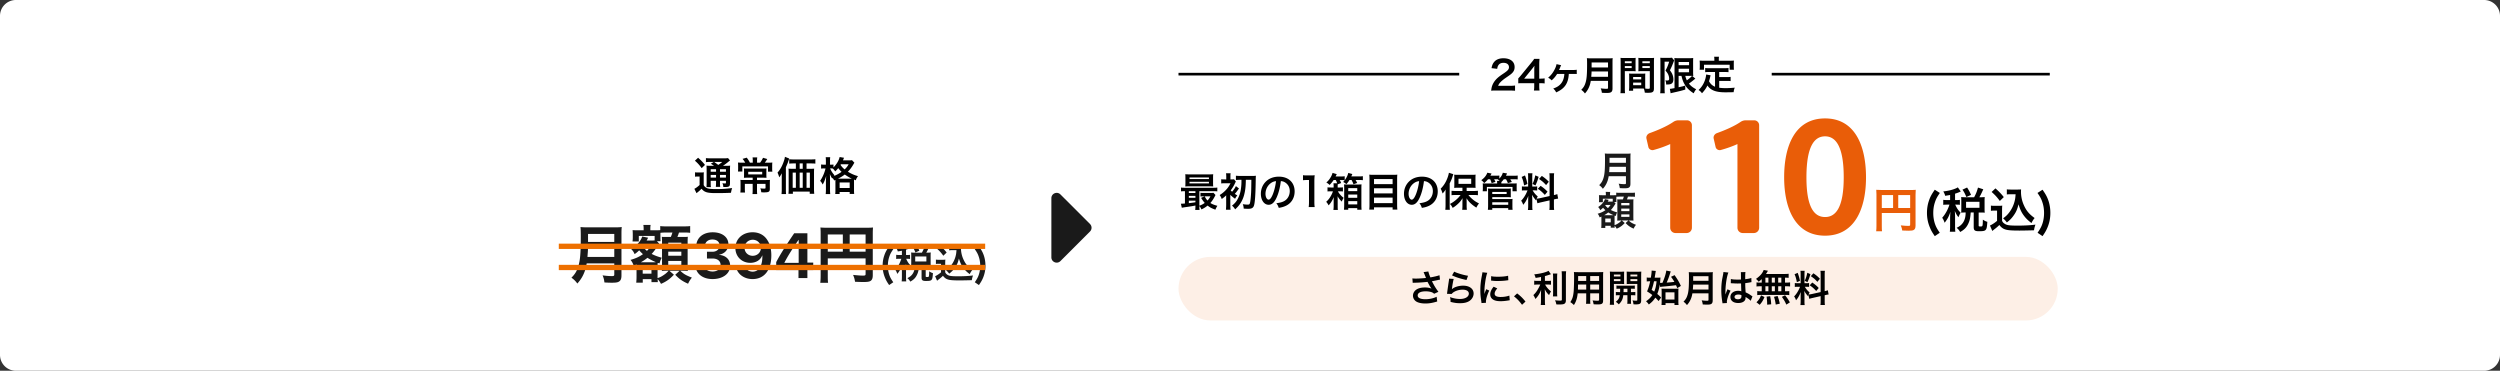 <svg width="944" height="140" fill="none" xmlns="http://www.w3.org/2000/svg"><rect width="100%" height="100%" fill="#333333" stroke="none"/><path d="M0 6a6 6 0 016-6h932a6 6 0 016 6v128a6 6 0 01-6 6H6a6 6 0 01-6-6V6z" fill="#fff"/><path d="M268.445 62.61c-.78 0-1.215-.015-1.68-.075.045.51.06.885.06 1.755v4.74c0 .765-.015 1.23-.075 1.635h1.695c-.075-.36-.09-.75-.09-1.635v-.765h2.025v.63c0 .78-.03 1.23-.09 1.665h1.665c-.075-.465-.09-.84-.09-1.665v-.63h2.25v.585c0 .39-.015.42-.345.42-.24 0-.585-.03-.99-.09.21.45.3.825.345 1.425.285.015.54.015.675.015.93 0 1.305-.09 1.575-.345.21-.225.27-.525.27-1.38v-4.62c0-.84.015-1.335.06-1.74-.36.06-.78.075-1.53.075h-1.2c.6-.39 1.335-.915 1.935-1.425.435-.36.51-.42.75-.57l-.765-.93c-.27.075-.75.105-1.695.105h-4.86c-.84 0-1.305-.03-1.785-.09v1.53c.48-.06.825-.075 1.56-.075h1.425l-1.155.675c.405.21.435.225 1.245.78h-1.185zm3.42 1.275h2.25v.975h-2.25v-.975zm-1.485 0v.975h-2.025v-.975h2.025zm-2.025 2.175h2.025v1.005h-2.025V66.06zm5.76 1.005h-2.25V66.06h2.25v1.005zm-1.395-5.91c-.42.36-.435.375-1.5 1.125-.885-.66-1.02-.75-1.56-1.125h3.06zm-10.32-.465c1.05.9 1.68 1.605 2.55 2.805l1.245-1.215c-.72-.96-1.515-1.77-2.595-2.715l-1.2 1.125zm.045 6.045c.345-.06.585-.075.96-.075h.765v3.195c-.72.66-1.425 1.185-1.98 1.44l.81 1.65c1.14-.915 1.14-.915 1.665-1.455a2.7 2.7 0 00.24-.225c.615.72 1.005 1.005 1.74 1.275.66.24 1.845.375 3.375.375 2.52 0 4.035-.03 6-.12.105-.645.24-1.245.435-1.785-3 .345-3.825.39-6.27.39-1.365 0-2.295-.09-2.985-.27-.21-.06-.465-.195-.75-.39-.315-.225-.48-.405-.735-.84v-3.21c0-.81.015-1.17.06-1.635-.345.06-.69.075-1.14.075h-1.05c-.51 0-.765-.015-1.14-.075v1.68zm21.795-5.31h-1.065c-.405-.78-.615-1.11-1.2-1.89l-1.59.45c.42.48.63.78 1.005 1.44h-1.26c-.645 0-1.08-.015-1.47-.06.045.435.06.825.06 1.35v.99c0 .375-.015.705-.06 1.08h1.65v-1.95H290v1.98h1.65c-.06-.36-.075-.66-.075-1.065v-.975c0-.645.015-1.02.06-1.41-.405.045-.705.06-1.605.06h-1.245c.24-.315.27-.36.705-1.005.045-.09.12-.21.24-.375l-1.62-.465c-.285.66-.615 1.2-1.095 1.845h-1.155v-.915c0-.42.03-.765.075-1.08h-1.77c.045.315.075.66.075 1.08v.915zm-.03 5.67v.885h-3.255c-.555 0-.99-.015-1.38-.06.045.39.06.735.06 1.23v1.995c0 .645-.03 1.08-.075 1.545h1.77c-.06-.405-.075-.78-.075-1.5v-1.77h2.955v2.28c0 .675-.015 1.095-.075 1.59h1.785c-.06-.465-.075-.885-.075-1.59v-2.28h3.225v1.485c0 .255-.105.315-.54.315-.405 0-.87-.03-1.44-.105.24.555.3.81.36 1.485.735.045.81.045 1.005.045 1.845 0 2.235-.24 2.235-1.335v-2.04c0-.66.015-1.005.06-1.35-.33.045-.735.06-1.47.06h-3.435v-.885h2.085c.57 0 1.035.015 1.5.045-.03-.315-.045-.57-.045-1.26v-1.065c0-.555.015-.87.045-1.215-.39.03-.81.045-1.425.045h-5.655c-.54 0-1.035-.015-1.44-.045.03.315.045.705.045 1.2v1.08c0 .675-.015.915-.045 1.26.405-.03.81-.045 1.425-.045h1.875zm3.6-2.235v1.005h-5.28V64.86h5.28zm16.74-1.125V61.71h1.56c.735 0 1.335.03 1.77.075V60.12c-.45.06-.99.09-1.83.09h-6.27c-.81 0-1.335-.03-1.77-.09v1.665a18.56 18.56 0 011.77-.075h.735v2.025h-1.41c-.615 0-.96-.015-1.38-.06.06.435.075.9.075 1.44v6.42c0 .555-.03 1.14-.09 1.65h1.68v-.825h6.36v.825h1.71c-.06-.615-.09-1.125-.09-1.875v-6.225c0-.615.015-1.005.06-1.41-.36.045-.78.06-1.35.06h-1.53zm-1.44 0h-1.155V61.71h1.155v2.025zm-2.595 1.44v5.73h-1.2v-5.73h1.2zm1.44 0h1.155v5.73h-1.155v-5.73zm2.595 0h1.26v5.73h-1.26v-5.73zm-9.36 6.345c0 .705-.03 1.155-.09 1.755h1.725c-.06-.45-.075-.915-.075-1.74v-8.37c.66-1.53.66-1.53.975-2.475l.285-.825-1.62-.66c-.09.66-.225 1.185-.555 2.07-.6 1.635-1.305 2.865-2.25 3.9.3.645.45 1.05.645 1.785.39-.495.735-1.02 1.005-1.545-.045.75-.045 1.02-.045 1.635v4.47zm20.265-3.585v3.84c0 .705-.015 1.095-.075 1.485h1.665v-.765h3.795v.75h1.71c-.06-.36-.075-.795-.075-1.5v-3.3c0-.345 0-.45.015-.63l.66.27c.195-.615.435-1.05.84-1.575-1.365-.36-2.46-.84-3.825-1.665.78-.795 1.41-1.635 2.055-2.73.21-.39.255-.45.405-.66l-.915-.975c-.285.06-.63.075-1.305.075h-2.1c.075-.18.12-.27.15-.375.15-.36.18-.45.255-.6l-1.665-.285c-.255 1.26-1.14 2.745-2.325 3.915v-1.095a4.63 4.63 0 01-.87.06h-.435v-1.26c0-.72.015-1.125.075-1.56h-1.71c.06.375.075.78.075 1.56v1.26h-.69c-.525 0-.885-.03-1.125-.075v1.56a7.7 7.7 0 011.11-.06h.57c-.375 1.65-1.125 3.375-2.04 4.695.435.42.615.69.96 1.38.57-.96.81-1.545 1.335-3.24-.045.66-.045.66-.105 1.95v3.06c0 .75-.03 1.365-.09 1.845h1.725c-.06-.465-.09-1.05-.09-1.845v-3.75c0-.735-.015-1.26-.06-1.965.36.81.375.84.885 1.695.06-.12.09-.15.135-.255.27.33.375.51.6.975l.48-.21zm-1.59-4.335c.195 0 .27 0 .555.015.36.3.675.675.945 1.11.465-.42.705-.69 1.155-1.245.525.675.75.93 1.26 1.41-.975.69-1.875 1.17-2.955 1.605.105-.12.15-.165.285-.3-.78-.885-1.245-1.62-1.65-2.595h.405zm2.55 3.87c1.26-.645 1.71-.915 2.565-1.575.915.645 1.77 1.155 2.67 1.575h-5.235zm4.035-5.445c-.45.825-.795 1.26-1.515 1.95-.615-.51-.93-.84-1.56-1.695.075-.12.09-.15.15-.255h2.925zm-3.405 6.87h3.795v2.1h-3.795v-2.1z" fill="#000"/><path d="M231.953 99.456h-10.416c-.216 1.224-.408 2.016-.696 2.856-.648 1.824-1.464 3.216-2.832 4.752-.696-.936-1.296-1.536-2.232-2.208 1.344-1.344 2.016-2.424 2.568-4.224.72-2.232.96-5.04.96-11.28 0-1.728-.024-2.784-.12-3.624.936.096 1.584.12 2.808.12h10.008c1.32 0 1.968-.024 2.784-.12-.096.648-.12 1.296-.12 2.712v15.552c0 1.2-.264 1.896-.864 2.28-.528.36-1.2.48-2.784.48-.768 0-1.56-.024-2.784-.096-.144-1.152-.288-1.704-.696-2.688 1.224.192 2.544.288 3.528.288.72 0 .888-.12.888-.648v-4.152zm-10.128-2.448h10.128v-3.216h-9.936c0 .744-.048 1.272-.192 3.216zm.216-5.664h9.912v-3h-9.912v3zm25.152-.576v-1.68h-5.976v2.088h-2.376a11.47 11.47 0 00.096-1.536v-1.152c0-.432-.024-1.008-.072-1.608.336.048.888.072 1.92.072h2.256v-.504c0-.672-.024-1.008-.12-1.512h2.76c-.096.432-.12.768-.12 1.536v.48h1.968c.984 0 1.416-.024 1.776-.048v-1.536c.768.096 1.176.12 2.52.12h6.264c1.32 0 2.04-.048 2.52-.12v2.544c-.84-.096-1.32-.12-2.52-.12h-1.704c-.192.648-.336 1.008-.6 1.68h1.584c1.44 0 1.872 0 2.352-.072a26.981 26.981 0 00-.072 2.136v8.28c0 1.032.024 1.608.072 2.472a35.63 35.63 0 00-2.064-.072h-.816c1.392 1.296 2.016 1.656 4.416 2.616-.624.744-1.032 1.416-1.44 2.304-2.112-.936-3.264-1.728-4.848-3.384l1.68-1.536h-3.936l1.752 1.512c-1.608 1.704-2.88 2.592-4.872 3.456-.336-.648-.792-1.32-1.272-1.8.024.48.048.84.072 1.152h-2.4v-1.128h-3.288v1.32h-2.472c.072-.6.12-1.368.12-2.232v-3.744c0-.336 0-.528-.024-.888-.408.192-.552.264-1.056.48-.312-.96-.648-1.584-1.2-2.208 1.944-.552 3.264-1.152 4.704-2.16-.72-.672-.96-.912-1.416-1.464-.72.696-1.008.936-1.728 1.44-.384-.84-.672-1.296-1.272-1.872 1.92-1.152 3.672-3.168 4.128-4.776l2.232.456-.192.384c-.144.288-.144.288-.36.672h1.92c.504 0 .72 0 1.104-.048zm.864.312l.864.936-.096.12c-.144.192-.168.216-.288.384-.864 1.416-1.608 2.424-2.472 3.36 1.344.672 2.256 1.008 3.816 1.44-.408.744-.576 1.152-.84 2.16l-.696-.216c-.048.744-.048.744-.048 1.656v4.104c1.008-.36 1.488-.6 2.328-1.176.792-.528 1.104-.816 1.872-1.632h-.72c-.408 0-1.032.024-1.872.072.048-.576.072-1.656.072-2.208v-8.4c0-1.08 0-1.08-.072-2.256.48.048.792.048 2.016.048h1.392c.336-.84.432-1.152.6-1.68h-2.088c-.984 0-1.92.048-2.448.12v1.56c0 .936.024 1.248.072 1.608h-1.392zm-2.16 1.728h-3.024c-.072.12-.096.144-.216.264.456.6.96 1.104 1.632 1.656.504-.504.744-.792 1.608-1.92zm-3.912 6.216h4.752c.504 0 .648 0 .936-.024-1.224-.528-2.256-1.056-3.192-1.656a15.091 15.091 0 01-2.496 1.68zm.696 1.992v2.328h3.312v-2.328h-3.312zm9.648-9.384v1.44h4.944v-1.44h-4.944zm0 3.408v1.512h4.944V95.04h-4.944zm0 3.48v1.488h4.944V98.52h-4.944zm14.62-.903v-2.555H269c1.617 0 2.707-.96 2.707-2.355 0-1.371-.973-2.273-2.73-2.273-1.641 0-2.731.972-2.825 2.449h-3.257c.128-3.13 2.566-5.168 6.234-5.168 3.516 0 5.918 1.804 5.918 4.512 0 2.074-1.418 3.574-3.492 3.949v.07c2.519.211 4.148 1.735 4.148 4.078 0 3.035-2.754 5.051-6.656 5.051-3.82 0-6.317-2.098-6.481-5.215h3.387c.106 1.43 1.277 2.367 3.141 2.367 1.769 0 3.011-.996 3.011-2.425 0-1.547-1.16-2.485-3.07-2.485h-2.086zm17.203 7.758c-3.234 0-5.777-1.922-6.246-4.687h3.492c.34 1.136 1.454 1.886 2.813 1.886 2.332 0 3.75-2.215 3.656-6.093h-.07c-.609 1.652-2.274 2.765-4.5 2.765-3.188 0-5.613-2.367-5.613-5.578 0-3.48 2.742-5.965 6.515-5.965 2.438 0 4.465 1.09 5.637 3.094.937 1.441 1.418 3.34 1.418 5.601 0 5.602-2.649 8.977-7.102 8.977zm.071-8.79c1.757 0 3.093-1.288 3.093-3 0-1.722-1.347-3.058-3.07-3.058-1.734 0-3.105 1.336-3.105 3.035 0 1.735 1.324 3.024 3.082 3.024zM301.508 105v-3.012h-8.414v-3.011c1.476-2.813 3.316-5.778 6.785-10.887h4.992v11.062h2.203v2.836h-2.203V105h-3.363zm-5.309-5.836v.094h5.379v-8.66h-.07c-2.461 3.609-3.938 5.918-5.309 8.566zm16.368-1.604v6.432c0 1.512.024 2.232.12 2.784h-2.952c.096-.768.144-1.632.144-2.88V88.2c0-1.008-.024-1.608-.096-2.304.768.072 1.392.096 2.664.096h14.592c1.32 0 2.04-.024 2.616-.096-.072.696-.096 1.32-.096 2.616v15.384c0 1.224-.288 1.896-.984 2.256-.456.24-1.224.336-2.52.336-.936 0-2.256-.048-3.192-.096-.144-.936-.312-1.608-.744-2.592 1.584.168 2.784.264 3.648.264.936 0 1.08-.072 1.08-.648V97.56h-14.28zm5.688-2.52v-6.504h-5.688v6.504h5.688zm2.592 0h6v-6.504h-6v6.504zm16.455 11.535l-1.56 1.065c-.84-1.215-1.185-1.83-1.59-2.85-.6-1.455-.87-2.895-.87-4.47 0-1.305.195-2.58.585-3.735.405-1.245.84-2.07 1.875-3.555l1.59 1.02c-.87 1.26-1.23 1.935-1.56 2.985-.345 1.035-.51 2.13-.51 3.315 0 1.17.165 2.265.48 3.255.33 1.02.69 1.695 1.56 2.97zm3.258-10.29V94.68c-.51.105-.78.15-1.56.27-.075-.405-.24-.78-.585-1.38 1.665-.195 2.775-.465 3.93-.945.225-.09.45-.21.645-.345l.93 1.305c-.15.06-.165.075-.39.18-.51.21-.87.345-1.41.51v2.01h.465c.495 0 .765-.015 1.05-.06v1.56c-.3-.045-.57-.06-1.05-.06h-.42c.03.075.03.075.105.21.45.99.81 1.515 1.59 2.31l-.135.27c-.27.51-.315.615-.54 1.17-.525-.675-.645-.885-1.155-1.98.045.36.09 1.23.09 1.71v3c0 .87.015 1.35.09 1.845h-1.74c.06-.525.09-1.005.09-1.845v-2.595c0-.285.06-1.47.09-1.845-.405 1.335-.945 2.37-1.815 3.45-.255-.72-.42-1.08-.765-1.56.63-.735.975-1.26 1.41-2.055.33-.615.705-1.515.87-2.085h-.75c-.585 0-.87.015-1.2.075v-1.59c.345.06.615.075 1.2.075h.96zm4.68-.885h2.88c.6-1.11.87-1.8 1.215-3.045l1.665.54c-.69 1.515-.84 1.83-1.245 2.505h.465c.525 0 .825-.015 1.245-.06-.045.36-.06.6-.06 1.05v2.76c0 .45.015.75.06 1.11-.405-.045-.765-.06-1.245-.06h-.675v4.08c0 .285.075.315.645.315.615 0 .645-.075.675-2.145.57.375.96.57 1.41.675-.105 1.635-.195 2.1-.465 2.46-.285.405-.765.51-2.175.51-1.29 0-1.65-.285-1.65-1.275v-4.62h-.945c-.12 1.635-.285 2.46-.705 3.39-.57 1.275-1.29 2.025-2.61 2.745-.33-.57-.54-.825-1.11-1.32 1.935-.885 2.835-2.415 2.835-4.815h-.225c-.48 0-.78.015-1.185.06.03-.345.045-.705.045-1.125v-2.7c0-.36-.015-.75-.045-1.095.435.045.675.06 1.2.06zm.345 1.44v1.89h4.215v-1.89h-4.215zm1.56-2.175l-1.47.66c-.465-1.11-.765-1.68-1.23-2.31l1.455-.675c.57.87.9 1.5 1.245 2.325zm14.025-.21h-1.515c-.51 0-.87.015-1.245.075v-1.62c.33.06.645.075 1.245.075h2.145c.48 0 .81-.015 1.095-.06-.03.345-.03.555-.03.81 0 1.47.345 2.985.99 4.35.765 1.65 1.665 2.685 3.3 3.855-.42.51-.675.93-.99 1.575-1.095-.825-1.71-1.425-2.4-2.34-.75-1.005-1.17-1.92-1.68-3.555-.375 1.59-.795 2.535-1.635 3.66-.555.765-1.02 1.245-2.025 2.055-.405-.54-.63-.78-1.185-1.305.915-.66 1.365-1.11 1.98-1.92a9.726 9.726 0 001.665-3.57c.15-.615.21-1.05.285-2.085zm-7.545-.72l1.2-1.125c1.08.945 1.89 1.785 2.625 2.745l-1.245 1.215c-.93-1.26-1.41-1.785-2.58-2.835zm-.225 5.94v-1.65c.39.06.63.075 1.2.075h1.23c.45 0 .795-.015 1.14-.075-.045.495-.06.81-.06 1.65v3.135c.225.48.36.63.855.96.72.45 1.5.555 4.08.555 2.175 0 4.08-.105 5.565-.315a8.199 8.199 0 00-.45 1.785c-1.335.045-3.51.09-4.545.09-2.46 0-3.675-.09-4.455-.345-.78-.24-1.32-.645-1.905-1.41-.48.48-.84.795-1.545 1.335-.255.195-.345.27-.45.36l-.225.18-.735-1.71c.645-.27 1.59-.9 2.235-1.47V99.6h-.915c-.42 0-.645.015-1.02.075zm16.245 7.965l-1.56-1.065c.87-1.275 1.23-1.95 1.56-2.97.315-1.005.48-2.07.48-3.255s-.165-2.28-.51-3.315c-.33-1.05-.69-1.725-1.56-2.985l1.59-1.02c1.035 1.485 1.47 2.31 1.89 3.555.375 1.17.57 2.415.57 3.735 0 1.59-.27 3.015-.855 4.47-.42 1.02-.765 1.635-1.605 2.85z" fill="#1A1A1A"/><path stroke="#EE7000" stroke-width="2" d="M211 93h161m-161 8h161"/><path d="M411.586 84.586a2 2 0 010 2.828l-11.172 11.172c-1.26 1.26-3.414.367-3.414-1.414V74.828c0-1.781 2.154-2.674 3.414-1.414l11.172 11.172z" fill="#1A1A1A"/><path d="M710.566 80.42h10.71v4.392c0 .432-.108.486-.81.486-.648 0-1.548-.072-2.736-.198.324.738.45 1.242.558 1.944.702.036 1.692.072 2.394.072.972 0 1.548-.072 1.89-.252.522-.27.738-.774.738-1.692V73.634c0-.972.018-1.44.072-1.962-.432.054-.972.072-1.962.072h-10.944c-.954 0-1.422-.018-1.998-.072.054.522.072.972.072 1.728v11.772c0 .936-.036 1.584-.108 2.16h2.214c-.072-.414-.09-.954-.09-2.088V80.42zm4.266-1.89h-4.266v-4.878h4.266v4.878zm1.944 0v-4.878h4.5v4.878h-4.5z" fill="#E95D08"/><path d="M732.449 87.89c-1.044-1.53-1.476-2.34-1.872-3.564-.378-1.188-.576-2.502-.576-3.906 0-1.422.198-2.736.612-3.978.396-1.26.828-2.07 1.872-3.582l-1.908-1.224c-1.242 1.782-1.764 2.772-2.25 4.266-.468 1.386-.702 2.916-.702 4.482 0 1.89.324 3.618 1.044 5.364.486 1.224.9 1.962 1.908 3.42l1.872-1.278zm3.911-12.348h-1.152c-.702 0-1.026-.018-1.44-.09v1.908c.396-.072.738-.09 1.44-.09h.9c-.198.684-.648 1.764-1.044 2.502-.522.954-.936 1.584-1.692 2.466.414.576.612 1.008.918 1.872 1.044-1.296 1.692-2.538 2.178-4.14a53.29 53.29 0 00-.108 2.214v3.114c0 1.008-.036 1.584-.108 2.214h2.088c-.09-.594-.108-1.17-.108-2.214v-3.6c0-.576-.054-1.62-.108-2.052.612 1.314.756 1.566 1.386 2.376.27-.666.324-.792.648-1.404l.162-.324c-.936-.954-1.368-1.584-1.908-2.772-.09-.162-.09-.162-.126-.252h.504c.576 0 .9.018 1.26.072V75.47c-.342.054-.666.072-1.26.072h-.558V73.13c.648-.198 1.08-.36 1.692-.612.27-.126.288-.144.468-.216l-1.116-1.566a3.988 3.988 0 01-.774.414c-1.386.576-2.718.9-4.716 1.134.414.72.612 1.17.702 1.656.936-.144 1.26-.198 1.872-.324v1.926zm5.616-1.062c-.63 0-.918-.018-1.44-.072.036.414.054.882.054 1.314v3.24c0 .504-.018.936-.054 1.35.486-.054.846-.072 1.422-.072h.27c0 2.88-1.08 4.716-3.402 5.778.684.594.936.9 1.332 1.584 1.584-.864 2.448-1.764 3.132-3.294.504-1.116.702-2.106.846-4.068h1.134v5.544c0 1.188.432 1.53 1.98 1.53 1.692 0 2.268-.126 2.61-.612.324-.432.432-.99.558-2.952-.54-.126-1.008-.36-1.692-.81-.036 2.484-.072 2.574-.81 2.574-.684 0-.774-.036-.774-.378V80.24h.81c.576 0 1.008.018 1.494.072a9.904 9.904 0 01-.072-1.332v-3.312c0-.54.018-.828.072-1.26-.504.054-.864.072-1.494.072h-.558c.486-.81.666-1.188 1.494-3.006l-1.998-.648c-.414 1.494-.738 2.322-1.458 3.654h-3.456zm.414 1.728h5.058v2.268h-5.058v-2.268zm1.872-2.61c-.414-.99-.81-1.746-1.494-2.79l-1.746.81c.558.756.918 1.44 1.476 2.772l1.764-.792zm16.83-.252c-.09 1.242-.162 1.764-.342 2.502a11.671 11.671 0 01-1.998 4.284c-.738.972-1.278 1.512-2.376 2.304.666.63.936.918 1.422 1.566 1.206-.972 1.764-1.548 2.43-2.466 1.008-1.35 1.512-2.484 1.962-4.392.612 1.962 1.116 3.06 2.016 4.266.828 1.098 1.566 1.818 2.88 2.808.378-.774.684-1.278 1.188-1.89-1.962-1.404-3.042-2.646-3.96-4.626a12.352 12.352 0 01-1.188-5.22c0-.306 0-.558.036-.972-.342.054-.738.072-1.314.072h-2.574c-.72 0-1.098-.018-1.494-.09v1.944c.45-.072.882-.09 1.494-.09h1.818zm-9.054-.864c1.404 1.26 1.98 1.89 3.096 3.402l1.494-1.458c-.882-1.152-1.854-2.16-3.15-3.294l-1.44 1.35zm-.27 7.128c.45-.072.72-.09 1.224-.09h1.098v3.87c-.774.684-1.908 1.44-2.682 1.764l.882 2.052.27-.216c.126-.108.234-.198.54-.432.846-.648 1.278-1.026 1.854-1.602.702.918 1.35 1.404 2.286 1.692.936.306 2.394.414 5.346.414 1.242 0 3.852-.054 5.454-.108.126-.828.234-1.278.54-2.142-1.782.252-4.068.378-6.678.378-3.096 0-4.032-.126-4.896-.666-.594-.396-.756-.576-1.026-1.152V79.61c0-1.008.018-1.386.072-1.98-.414.072-.828.09-1.368.09h-1.476c-.684 0-.972-.018-1.44-.09v1.98zm19.494 9.558c1.008-1.458 1.422-2.196 1.926-3.42.702-1.746 1.026-3.456 1.026-5.364a14.6 14.6 0 00-.684-4.482c-.504-1.494-1.026-2.484-2.268-4.266l-1.908 1.224c1.044 1.512 1.476 2.322 1.872 3.582.414 1.242.612 2.556.612 3.978 0 1.422-.198 2.7-.576 3.906-.396 1.224-.828 2.034-1.872 3.564l1.872 1.278z" fill="#000"/><path d="M636.995 45.43h-3.135a3.5 3.5 0 00-2.09.66c-2.42 1.65-5.94 3.135-8.855 4.18-.88.33-1.43 1.21-1.21 2.09l.715 3.135c.165.825 1.1 1.375 1.925 1.155 2.42-.66 4.675-1.485 6.325-2.255v31.57c0 1.155.88 2.035 2.035 2.035h4.125c1.155 0 2.035-.88 2.035-2.035V47.3c0-1.045-.825-1.87-1.87-1.87zm25.39 0h-3.135a3.5 3.5 0 00-2.09.66c-2.42 1.65-5.94 3.135-8.855 4.18-.88.33-1.43 1.21-1.21 2.09l.715 3.135c.165.825 1.1 1.375 1.925 1.155 2.42-.66 4.675-1.485 6.325-2.255v31.57c0 1.155.88 2.035 2.035 2.035h4.125c1.155 0 2.035-.88 2.035-2.035V47.3c0-1.045-.825-1.87-1.87-1.87zm26.765-.715c-11.33 0-15.455 10.285-15.455 22.22 0 11.715 4.125 22.055 15.455 22.055 11.275 0 15.455-10.34 15.455-22 0-11.99-4.18-22.275-15.455-22.275zm0 37.235c-3.96 0-7.04-3.355-7.04-14.96 0-11.935 3.08-15.51 7.04-15.51 3.905 0 7.04 3.575 7.04 15.455 0 11.66-3.135 15.015-7.04 15.015z" fill="#E95D08"/><rect x="445" y="97" width="332" height="24" rx="12" fill="#FDEFE6"/><path d="M533.441 106.804c.21-.028.266-.028.616-.042 1.666-.028 3.738-.168 4.97-.336.924 1.722.938 1.764 1.512 2.548-.7-.28-1.512-.42-2.422-.42-1.596 0-2.758.322-3.57 1.008-.644.546-1.008 1.288-1.008 2.086 0 .7.294 1.386.826 1.89.714.686 2.1 1.064 3.892 1.064 1.4 0 2.702-.224 4.438-.756l-.224-1.792c-1.092.574-2.73.938-4.214.938-1.904 0-2.94-.504-2.94-1.414 0-.994 1.12-1.568 3.024-1.568.84 0 1.582.112 2.212.322.392.14.616.28.966.602l1.624-.742a27.76 27.76 0 01-1.484-2.212c-.14-.252-.462-.84-.966-1.778 1.162-.224 1.848-.364 2.058-.42.476-.098.63-.14.994-.196l-.196-1.666c-.742.28-1.988.574-3.43.826-.434-1.022-.686-1.764-.77-2.24l-1.806.238c.07.112.672 1.596.91 2.212-.868.112-2.73.238-3.78.238-.574 0-.938-.014-1.358-.07l.126 1.68zm14.85-2.814c1.596.742 3.066 1.204 5.46 1.75l.574-1.61c-1.582-.224-4.256-1.022-5.222-1.554l-.812 1.414zm-1.12 1.232a5.713 5.713 0 01-.084.812 208.095 208.095 0 00-.588 4.074c-.07.532-.07.588-.112.84l1.764.056c.294-.336.378-.42.63-.602.938-.644 2.24-1.022 3.486-1.022 1.484 0 2.366.56 2.366 1.498 0 1.19-1.372 2.016-3.346 2.016-1.19 0-2.394-.224-3.766-.7.168.658.196.938.21 1.806 1.596.392 2.366.49 3.57.49 1.624 0 2.786-.294 3.696-.952.896-.644 1.442-1.68 1.442-2.702 0-1.792-1.568-2.968-3.948-2.968-1.694 0-3.43.546-4.242 1.33l-.028-.028c.042-.21.042-.21.07-.406.182-1.372.42-2.674.63-3.444l-1.75-.098zm13.93 9.114c-.014-.182-.014-.294-.014-.378 0-.994.476-2.618 1.246-4.242l-1.12-.504c-.546 1.26-.574 1.358-.728 1.848.014-.35.028-.462.028-.77.014-1.218.07-2.044.21-3.094.224-1.792.546-3.36.882-4.186l-1.848-.196c-.028.378-.056.518-.21 1.302-.406 2.072-.574 3.668-.574 5.474 0 1.414.098 2.492.364 4.186.042.322.056.406.07.658l1.694-.098zm1.932-8.386c1.484.154 1.498.154 2.52.154 1.036 0 2.1-.056 2.996-.168.672-.084.882-.112.994-.126l-.084-1.694c-.924.252-2.254.378-3.808.378-1.218 0-1.96-.056-2.59-.224l-.028 1.68zm.966 2.31c-.868 1.036-1.288 1.974-1.288 2.884 0 .504.154 1.022.42 1.372.616.826 1.736 1.218 3.472 1.218.924 0 1.778-.084 2.898-.266.322-.056.378-.07.574-.084l-.14-1.778c-.882.336-2.1.532-3.332.532-1.456 0-2.226-.42-2.226-1.218 0-.602.294-1.204.994-2.016l-1.372-.644zm7.684 3.64c1.218.966 2.016 1.806 3.038 3.192l1.302-1.218c-1.078-1.33-1.862-2.1-3.15-3.08l-1.19 1.106zm10.206-5.838h-1.26c-.63 0-.952-.014-1.316-.084v1.554a8.375 8.375 0 011.288-.084h1.008c-.182.476-.728 1.512-1.092 2.1a8.503 8.503 0 01-1.526 1.876c.294.42.504.812.784 1.47a9.48 9.48 0 001.218-1.54c.35-.56.546-.952.952-1.974-.042.476-.07 1.12-.07 1.68v2.338c0 .798-.028 1.26-.098 1.778h1.666c-.07-.49-.084-.896-.084-1.778v-2.436c0-.714-.028-1.288-.07-1.764.504.966.812 1.4 1.638 2.24a6.45 6.45 0 01.742-1.372c-1.036-.84-1.694-1.61-2.24-2.618h1.022c.518 0 .854.014 1.204.07v-1.526c-.322.056-.672.07-1.176.07h-1.12v-1.806c.616-.168 1.26-.364 2.268-.714l-.91-1.288c-.868.56-3.08 1.106-5.39 1.344.266.532.406.868.518 1.344.84-.126 1.134-.168 2.044-.35v1.47zm4.48-2.786c.07.49.084.882.084 1.694v5.32c0 .938-.014 1.232-.07 1.638h1.652c-.056-.42-.07-.77-.07-1.666v-5.292c0-.826.014-1.232.084-1.694h-1.68zm3.304-.84c.056.616.084 1.204.084 1.904v8.75c0 .364-.098.42-.714.42-.518 0-1.05-.042-1.848-.126.252.602.364.924.476 1.554.476.028.686.028 1.036.028 1.134 0 1.61-.056 1.946-.238.448-.238.63-.644.63-1.386v-9.002c0-.798.028-1.344.098-1.904h-1.708zm9.286 8.316v2.31c0 .826-.028 1.232-.084 1.652h1.652c-.056-.406-.07-.854-.07-1.666v-2.296h3.36v2.45c0 .294-.126.35-.7.35-.448 0-1.064-.042-1.764-.112.224.588.322.924.392 1.456.42.028 1.134.056 1.568.056 1.596 0 2.016-.294 2.016-1.456v-9.198c0-.756.014-1.106.056-1.582-.434.042-.826.056-1.61.056h-7.854c-.756 0-1.12-.014-1.61-.056.056.574.07 1.022.07 2.03 0 1.652-.056 3.64-.126 4.816-.042.756-.14 1.484-.28 2.142a6.403 6.403 0 01-1.022 2.366c.574.392.77.546 1.358 1.106.812-1.246 1.232-2.562 1.428-4.424h3.22zm0-1.386h-3.122c0-.28 0-.378.014-1.036 0-.196.014-.476.014-.882h3.094v1.918zm1.498 0v-1.918h3.36v1.918h-3.36zm-1.498-3.29h-3.066l.014-.392v-1.442h3.052v1.834zm1.498 0v-1.834h3.36v1.834h-3.36zm11.145 4.228c-.714 0-1.064-.014-1.456-.056v1.288c.364-.056.756-.07 1.484-.07-.168 1.134-.56 1.764-1.498 2.492.476.336.756.574 1.12.966 1.078-1.05 1.54-1.974 1.694-3.458h1.568v2.058c0 .616-.014.868-.07 1.204h1.47c-.056-.308-.07-.546-.07-1.19v-2.072h.21c.672 0 1.022.014 1.442.07v-1.288c-.392.042-.742.056-1.442.056h-.21v-1.288c.7 0 1.078.014 1.456.056v-1.26c-.392.056-.77.07-1.456.07h-4.06c-.658 0-1.036-.014-1.414-.07v1.26c.378-.042.756-.056 1.4-.056 0 .644 0 .798-.028 1.288h-.14zm2.912-1.288v1.288h-1.47c.028-.658.028-.658.028-1.288h1.442zm-5.11-1.792h2.604c.49 0 .924.014 1.288.042-.028-.364-.042-.63-.042-1.26v-2.156c0-.49.014-.896.042-1.302-.378.042-.7.056-1.428.056h-2.548c-.686 0-1.05-.014-1.442-.056.042.448.056.84.056 1.568v9.24c0 .868-.028 1.33-.084 1.736h1.638c-.056-.406-.084-.882-.084-1.708v-6.16zm0-3.57h2.478v.742h-2.478v-.742zm0 1.736h2.478v.756h-2.478v-.756zm10.304-1.288c0-.7.014-1.036.056-1.554-.392.042-.742.056-1.442.056h-2.674c-.714 0-1.036-.014-1.428-.056.028.406.042.77.042 1.302v2.156c0 .63 0 .854-.028 1.26.336-.028.784-.042 1.274-.042h2.744v5.95c0 .308-.084.364-.532.364-.336 0-.784-.042-1.288-.112.224.546.294.854.378 1.484.462.028.658.028.91.028 1.568 0 1.988-.322 1.988-1.568v-9.268zm-4.06-.448h2.604v.742h-2.604v-.742zm0 1.736h2.604v.756h-2.604v-.756zm11.242 2.982c.28-.07.476-.098 1.19-.168a97.877 97.877 0 004.788-.518c.196.448.238.546.462 1.106l1.372-.826c-.826-1.75-1.176-2.338-2.38-4.074l-1.344.63c.658.896.91 1.288 1.274 1.918-1.232.14-1.246.14-2.912.266.574-1.316.798-1.918 1.26-3.388.182-.574.21-.644.294-.812l-1.708-.336c-.07.84-.588 2.604-1.19 4.032-.168.378-.168.378-.252.602h-.518c-.154 0-.238 0-.406-.014.07-.546.084-.798.126-1.344.028-.406.028-.406.056-.644-.322.042-.7.056-1.274.056h-.924c.182-1.036.196-1.162.28-1.68.07-.448.112-.7.154-.868l-1.582-.14v.168c0 .546-.098 1.372-.294 2.52h-.42c-.42 0-.784-.028-1.134-.084v1.512c.308-.042.644-.07.994-.07h.308c-.308 1.484-.644 2.576-1.176 3.822.952.588 1.274.812 1.988 1.372-.644.966-1.274 1.582-2.38 2.352.448.392.742.728 1.05 1.218 1.176-.882 1.778-1.54 2.464-2.59.434.406.658.644 1.232 1.288l.938-1.33c-.644-.658-.882-.882-1.442-1.344.462-1.12.728-2.1.952-3.57l.154.938zm-1.372-2.156c-.168 1.736-.392 2.758-.896 3.906a15.73 15.73 0 00-.966-.658c.378-1.064.658-2.072.896-3.248h.966zm3.388 8.246h3.374v.7h1.554c-.07-.364-.084-.77-.084-1.4v-3.388c0-.686.014-1.036.056-1.414-.28.042-.658.056-1.302.056h-3.934c-.49 0-.868-.014-1.19-.056.028.35.056.784.056 1.316v3.626c0 .602-.028.952-.056 1.26h1.526v-.7zm-.014-4.074h3.388v2.716h-3.388v-2.716zm16.234.378v2.422c0 .308-.098.378-.518.378-.574 0-1.344-.056-2.058-.168.238.574.322.896.406 1.568.714.042 1.176.056 1.624.056.924 0 1.316-.07 1.624-.28.35-.224.504-.63.504-1.33v-9.072c0-.826.014-1.204.07-1.582-.476.056-.854.07-1.624.07h-5.838c-.714 0-1.092-.014-1.638-.07.056.49.07 1.106.07 2.114 0 3.64-.14 5.278-.56 6.58-.322 1.05-.714 1.68-1.498 2.464.546.392.896.742 1.302 1.288.798-.896 1.274-1.708 1.652-2.772.168-.49.28-.952.406-1.666h6.076zm-5.908-1.428c.084-1.134.112-1.442.112-1.876h5.796v1.876h-5.908zm.126-3.304v-1.75h5.782v1.75h-5.782zm14.201.924c.042-.014.07-.014.084-.014.028 0 .07 0 .14.014.028 0 .112 0 .238.014.07 0 .224.014.42.014.658.056 1.218.07 1.736.07.364 0 .7-.014 1.26-.028.056 1.946.07 2.632.112 2.982-.378-.14-.728-.196-1.246-.196-1.694 0-2.884.952-2.884 2.31 0 1.428 1.12 2.296 2.954 2.296 1.358 0 2.338-.49 2.66-1.316a2.45 2.45 0 00.112-.784v-.196c.084.056.406.266.882.574.392.252.812.616 1.05.896l.672-1.694c-.14-.07-.21-.112-.392-.238-.84-.602-1.19-.798-2.198-1.274-.14-2.352-.14-2.38-.14-3.164v-.308c.742-.084 1.47-.21 1.946-.308.252-.056.266-.056.406-.07l-.056-1.582-.112.028c-.224.084-.224.084-.308.112-.546.14-1.162.252-1.89.336v-.644c0-.994.028-1.666.098-2.058l-1.75.042c.028.154.042.364.042.672 0 .574.014 1.274.014 2.1-.49.028-.798.028-1.288.028-1.148 0-1.876-.056-2.534-.224l-.028 1.61zm4.018 4.48v.378c0 .378-.056.588-.182.756-.21.28-.616.434-1.134.434-.784 0-1.288-.35-1.288-.868 0-.574.56-.924 1.456-.924.42 0 .686.056 1.148.224zm-5.474 2.982c-.028-.266-.028-.28-.028-.378 0-.924.56-2.66 1.386-4.284l-1.162-.518c-.126.35-.14.392-.168.434-.14.336-.14.336-.266.63-.07.224-.14.378-.168.476-.098.252-.098.252-.168.406h-.014c.014-.154.014-.182.014-.294v-.224c0-.224 0-.224.014-.728.014-2.436.546-5.81 1.12-7.028l-1.89-.196v.056c0 .14-.056.546-.154 1.036-.308 1.582-.308 1.582-.378 2.002a25.024 25.024 0 00-.266 3.71c0 1.47.112 2.814.378 4.452.056.322.056.406.07.546l1.68-.098zm13.138-7.714h-.602c-.658 0-.966-.014-1.372-.084v1.568c.42-.07.742-.084 1.372-.084h.602v1.876h-.322c-.63 0-.994-.014-1.372-.07v1.54c.392-.07.7-.084 1.246-.084h9.548c.602 0 .938.014 1.302.084v-1.54c-.364.056-.672.07-1.33.07h-.28v-1.876h.546c.644 0 .966.014 1.372.084v-1.568c-.406.07-.714.084-1.372.084h-.546v-1.862c.714.014.91.028 1.372.07v-1.54c-.434.056-.91.084-1.764.084h-6.79c.196-.294.308-.476.448-.714.182-.336.182-.336.294-.504l-1.624-.308c-.056.21-.168.448-.294.686-.518.966-1.288 1.75-2.604 2.702.406.336.588.532 1.022 1.064.546-.434.756-.602 1.148-.98v1.302zm1.386-1.862h1.134v1.862h-1.134v-1.862zm0 3.262h1.134v1.876h-1.134v-1.876zm2.408 1.876v-1.876h1.162v1.876h-1.162zm0-3.276v-1.862h1.162v1.862h-1.162zm2.422 3.276v-1.876h1.19v1.876h-1.19zm0-3.276v-1.862h1.19v1.862h-1.19zm4.41 7.476c-.588-1.064-1.008-1.694-1.82-2.688l-1.204.602c.826 1.176 1.176 1.764 1.68 2.926l1.344-.84zm-3.808.49c-.252-1.19-.434-1.806-.826-2.912l-1.358.308c.364 1.19.448 1.582.658 2.94l1.526-.336zm-3.248.238c-.056-1.176-.14-1.792-.378-3.066l-1.358.154c.098.686.21 1.946.21 2.478v.574l1.526-.14zm-4.34.196c.868-1.008 1.232-1.582 1.806-2.94l-1.288-.644c-.476 1.176-.882 1.778-1.736 2.618l1.218.966zm18.718-2.268c.308-.098.714-.21 1.33-.35l2.968-.672v1.694c0 .854-.014 1.19-.084 1.666h1.694c-.07-.448-.084-.868-.084-1.652v-2.044l.14-.028c.574-.14.966-.21 1.344-.252l-.294-1.596c-.364.14-.616.21-1.19.35v-6.076c0-.77.014-1.148.084-1.61h-1.694c.07.434.084.812.084 1.624v6.398l-3.276.728c-.476.098-.966.182-1.288.196.14-.308.196-.434.392-.784-.77-.63-1.288-1.26-1.806-2.142h.504c.49 0 .77.014 1.106.056v-1.456c-.308.042-.546.056-1.078.056h-.658v-3.332c0-.672.014-.994.07-1.358h-1.596c.056.336.07.742.07 1.372v3.318h-.938c-.644 0-.938-.014-1.26-.07v1.484c.336-.056.644-.07 1.26-.07h.728c-.392.924-.448 1.064-.742 1.582-.476.854-.924 1.47-1.512 2.072.308.392.56.896.714 1.442.742-.826 1.19-1.61 1.82-3.15a30.09 30.09 0 00-.056 1.68v1.806c0 .616-.028 1.036-.098 1.484h1.624c-.07-.42-.084-.784-.084-1.456v-2.31c0-.448-.014-.644-.084-1.596.434.77.826 1.316 1.414 1.974.07-.224.084-.294.154-.476l.322 1.498zm-5.558-9.282c.392.84.644 1.708.868 2.996l1.176-.504c-.196-1.064-.406-1.778-.854-3.024l-1.19.532zm4.816-.56c-.28 1.358-.518 2.086-.966 3.024l1.022.532c.574-1.26.756-1.75 1.12-3.038l-1.176-.518zm1.33 1.274c1.372.994 1.442 1.05 2.478 2.156l.952-1.176c-.798-.826-1.246-1.218-2.45-2.058l-.98 1.078zm-.434 3.458c1.008.686 1.484 1.106 2.464 2.156l.952-1.134c-.728-.784-1.33-1.302-2.436-2.058l-.98 1.036z" fill="#000"/><path d="M613.955 66.535v2.595c0 .33-.105.405-.555.405-.615 0-1.44-.06-2.205-.18.255.615.345.96.435 1.68.765.045 1.26.06 1.74.06.99 0 1.41-.075 1.74-.3.375-.24.54-.675.54-1.425v-9.72c0-.885.015-1.29.075-1.695-.51.06-.915.075-1.74.075h-6.255c-.765 0-1.17-.015-1.755-.075.06.525.075 1.185.075 2.265 0 3.9-.15 5.655-.6 7.05-.345 1.125-.765 1.8-1.605 2.64.585.42.96.795 1.395 1.38.855-.96 1.365-1.83 1.77-2.97.18-.525.3-1.02.435-1.785h6.51zm-6.33-1.53c.09-1.215.12-1.545.12-2.01h6.21v2.01h-6.33zm.135-3.54V59.59h6.195v1.875h-6.195zm1.21 14.64c-.24.03-.375.03-.69.03h-1.2c.135-.24.135-.24.225-.42l.12-.24-1.395-.285c-.285 1.005-1.38 2.265-2.58 2.985.375.36.555.645.795 1.17.45-.315.63-.465 1.08-.9.285.345.435.495.885.915-.9.63-1.725 1.005-2.94 1.35.345.39.555.78.75 1.38.315-.135.405-.18.66-.3.015.225.015.345.015.555v2.34c0 .54-.03 1.02-.075 1.395h1.545v-.825h2.055v.705h1.5c-.015-.195-.03-.42-.045-.72.3.3.585.72.795 1.125 1.245-.54 2.04-1.095 3.045-2.16l-1.095-.945h2.46l-1.05.96c.99 1.035 1.71 1.53 3.03 2.115.255-.555.51-.975.9-1.44-1.5-.6-1.89-.825-2.76-1.635h.51c.36 0 .78.015 1.29.045-.03-.54-.045-.9-.045-1.545v-5.175c0-.57.015-.915.045-1.335-.3.045-.57.045-1.47.045h-.99c.165-.42.255-.645.375-1.05h1.065c.75 0 1.05.015 1.575.075v-1.59c-.3.045-.75.075-1.575.075h-3.915c-.84 0-1.095-.015-1.575-.075v.96c-.225.015-.495.03-1.11.03h-1.23v-.3c0-.48.015-.69.075-.96H606.3c.06.315.075.525.075.945v.315h-1.41c-.645 0-.99-.015-1.2-.045.03.375.045.735.045 1.005v.72c0 .33-.015.6-.06.96h1.485v-1.305h3.735v1.05zm.54.195h.87c-.03-.225-.045-.42-.045-1.005v-.975c.33-.045.915-.075 1.53-.075h1.305c-.105.33-.165.525-.375 1.05h-.87c-.765 0-.96 0-1.26-.03.045.735.045.735.045 1.41v5.25c0 .345-.015 1.02-.045 1.38.525-.03.915-.045 1.17-.045h.45c-.48.51-.675.69-1.17 1.02-.525.36-.825.51-1.455.735V82.45c0-.57 0-.57.03-1.035l.435.135c.165-.63.27-.885.525-1.35-.975-.27-1.545-.48-2.385-.9.54-.585 1.005-1.215 1.545-2.1.075-.105.09-.12.18-.24l.06-.075-.54-.585zm-1.35 1.08c-.54.705-.69.885-1.005 1.2a6.019 6.019 0 01-1.02-1.035.654.654 0 00.135-.165h1.89zm-2.445 3.885a9.432 9.432 0 001.56-1.05 13.7 13.7 0 001.995 1.035c-.18.015-.27.015-.585.015h-2.97zm.435 1.245h2.07v1.455h-2.07V82.51zm6.03-5.865h3.09v.9h-3.09v-.9zm0 2.13h3.09v.945h-3.09v-.945zm0 2.175h3.09v.93h-3.09v-.93z" fill="#1A1A1A"/><path d="M451.394 77.745c0 .75-.03 1.155-.09 1.515h1.65c-.06-.39-.075-.825-.075-1.44.33.345.585.78.78 1.26.975-.465 1.575-.84 2.325-1.455.93.72 1.35.945 2.94 1.56.225-.555.465-1.02.765-1.47-1.155-.3-1.98-.63-2.655-1.065.615-.675 1.215-1.575 1.71-2.565.105-.225.135-.285.24-.435l-.78-.855c-.24.045-.615.06-1.125.06h-2.52c-.615 0-.915-.015-1.26-.06v1.41c.375-.045.645-.06 1.125-.06h.39l-1.275.57c.54.885.84 1.305 1.365 1.905-.57.435-1.245.78-2.025 1.065v-5.49h5.205c.735 0 1.095.015 1.575.075v-1.455c-.42.075-.795.09-1.56.09h-10.605c-.75 0-1.14-.015-1.545-.09v1.455c.45-.06.825-.075 1.485-.075v4.65c-.63.045-1.05.075-1.29.075-.075 0-.135 0-.24-.015l.345 1.545c.375-.075.9-.165 2.1-.33 1.62-.24 1.62-.24 3.045-.51v.135zm0-1.365c-1.41.21-1.755.255-2.49.33v-.93h2.49v.6zm0-1.695h-2.49v-.72h2.49v.72zm0-1.815h-2.49v-.675h2.49v.675zm5.67 1.275c-.39.72-.645 1.095-1.11 1.575-.45-.48-.66-.81-1.065-1.575h2.175zm.99-7.05c0-.585.015-.945.06-1.305-.51.045-.9.06-1.59.06h-7.38c-.69 0-1.095-.015-1.59-.06.045.375.06.75.06 1.305v2.025c0 .54-.015.915-.06 1.29.465-.03.87-.045 1.545-.045h7.62c.51 0 1.05.015 1.395.045-.045-.36-.06-.72-.06-1.305v-2.01zm-8.895-.09h7.335v.6h-7.335v-.6zm0 1.635h7.335v.615h-7.335v-.615zm19.62-.75c0 1.14-.015 1.29-.045 1.905-.15 2.175-.525 3.69-1.29 5.175-.54 1.08-1.185 1.845-2.235 2.685.495.405.84.825 1.185 1.41.78-.735 1.155-1.14 1.605-1.74a10.737 10.737 0 001.815-3.855c.405-1.545.585-3.105.615-5.58h2.085c-.03 2.67-.03 3.15-.09 4.665-.06 1.215-.195 2.865-.315 3.51-.165 1.02-.315 1.2-.945 1.2-.51 0-1.125-.06-1.89-.165.225.57.285.855.36 1.68.945.045 1.14.06 1.575.06.78 0 1.17-.06 1.515-.24.405-.21.645-.525.81-1.08.315-1.065.525-3.87.6-7.95.045-2.79.045-2.79.105-3.21-.27.045-.81.075-1.44.075h-4.335c-.705 0-1.32-.03-1.785-.09v1.635c.45-.06 1.05-.09 1.785-.09h.315zm-4.23 5.67c.51.51 1.08.975 1.815 1.5.27-.54.51-.885.84-1.26-.48-.285-.645-.39-.945-.6.555-.6.585-.66 1.575-2.025l-1.155-.9c-.36.75-.72 1.29-1.44 2.13a5.874 5.874 0 01-.525-.51c.705-.96 1.215-1.785 1.62-2.7.165-.33.24-.495.33-.63l-.69-.87c-.27.045-.555.06-1.065.06h-.3V66.66c0-.63.015-.915.09-1.245h-1.755c.06.33.09.69.09 1.245v1.095h-.51c-.72 0-.96-.015-1.395-.075v1.59c.315-.045.825-.075 1.365-.075h2.16c-.645 1.23-1.065 1.845-1.92 2.715a10.965 10.965 0 01-2.19 1.74c.375.51.6.93.78 1.5.75-.54 1.185-.9 1.695-1.395 0 .24 0 .24-.015.39v3.195c0 .69-.045 1.35-.09 1.845h1.755c-.075-.435-.105-1.02-.105-1.845v-3.555l-.015-.225zm19.102-5.175c.66.06 1.05.18 1.515.45 1.2.72 1.845 1.89 1.845 3.33 0 1.605-.78 3.03-2.085 3.75-.705.405-1.605.645-2.985.825.48.63.66.96.915 1.755 1.05-.18 1.635-.33 2.355-.63 2.295-.93 3.645-3 3.645-5.595 0-3.375-2.34-5.565-5.94-5.565-2.13 0-3.9.72-5.16 2.1-1.065 1.17-1.65 2.715-1.65 4.365 0 2.415 1.23 4.155 2.94 4.155 1.23 0 2.19-.885 3.045-2.82.75-1.695 1.275-3.765 1.56-6.12zm-1.83.015c-.18 1.695-.675 3.72-1.245 5.07-.54 1.29-1.05 1.92-1.545 1.92-.66 0-1.185-.975-1.185-2.205 0-1.605.78-3.15 2.04-4.05.615-.435 1.155-.645 1.935-.735zm14.602 9.78c-.09-.615-.12-1.155-.12-1.95v-7.59c0-.9.03-1.59.12-2.475-.54.06-.765.075-1.53.075h-1.38c-.705 0-1.035-.015-1.5-.09v1.905c.555-.06.99-.09 1.545-.09h.72v8.265c0 .78-.03 1.365-.12 1.95h2.265zm7.963-10.2c.255.495.36.735.51 1.215h-1.395c.06.33.075.615.075 1.26v.345h-1.005c-.54 0-.975-.015-1.305-.06v1.56c.36-.045.765-.06 1.305-.06h.735c-.135.525-.48 1.26-.9 1.965-.495.84-.885 1.29-1.635 1.995.33.375.69.885.915 1.35.945-1.065 1.35-1.74 1.935-3.135-.03.405-.03.78-.03 1.155v2.055c0 .735-.03 1.155-.105 1.65h1.695c-.06-.42-.075-.795-.075-1.605v-2.43c0-.39-.015-.72-.045-1.155.465.81.84 1.29 1.59 2.04.18-.495.42-.975.705-1.425-.9-.66-1.725-1.605-2.16-2.46h.75c.42 0 .78.015 1.14.06v-1.56c-.3.045-.57.06-1.11.06h-.87v-.345c0-.405 0-.57.015-.855l1.305-.48c-.24-.57-.3-.72-.57-1.14h.645c.51 0 .795.015 1.26.06v-1.5c-.405.075-.765.09-1.47.09h-1.965c.21-.45.36-.735.45-.87l-1.605-.48c-.225.78-.42 1.215-.87 1.92-.465.72-.81 1.125-1.47 1.71.495.285.9.585 1.23.93a12.697 12.697 0 001.515-1.86h.81zm5.955-.015c.27.465.495.945.735 1.605l1.38-.48c-.27-.6-.33-.705-.6-1.125h1.11c.75 0 1.14.015 1.65.075v-1.515c-.495.075-.84.09-1.65.09h-2.715l.39-.9-1.53-.42c-.165.675-.36 1.155-.735 1.83-.36.63-.63.975-1.2 1.59.54.285.84.48 1.215.84.525-.6.795-.975 1.17-1.59h.78zm-2.775 9.465c0 .645-.045 1.365-.09 1.77h1.62v-.6h3.405v.6h1.635c-.06-.615-.075-1.14-.075-1.89V71.1c0-.72.015-1.14.06-1.485-.405.045-.78.06-1.545.06h-3.585a13.46 13.46 0 01-1.485-.06c.03.39.06.795.06 1.47v6.345zm1.53-6.39h3.405v1.14h-3.405v-1.14zm0 2.415h3.405v1.23h-3.405v-1.23zm0 2.505h3.405v1.23h-3.405v-1.23zm9.628-9.945c-.705 0-1.185-.015-1.68-.075.045.495.075 1.02.075 1.605v9.9c0 .66-.03 1.185-.09 1.695h1.8v-.84h7.02v.84h1.8c-.06-.525-.09-1.05-.09-1.815v-9.84c0-.525.015-.945.075-1.545-.45.06-.9.075-1.605.075h-7.305zm.105 3.51V67.62h7.02v1.905h-7.02zm0 1.575h7.02v1.935h-7.02V71.1zm0 3.51h7.02v2.1h-7.02v-2.1zm18.86-6.225c.66.06 1.05.18 1.515.45 1.2.72 1.845 1.89 1.845 3.33 0 1.605-.78 3.03-2.085 3.75-.705.405-1.605.645-2.985.825.48.63.66.96.915 1.755 1.05-.18 1.635-.33 2.355-.63 2.295-.93 3.645-3 3.645-5.595 0-3.375-2.34-5.565-5.94-5.565-2.13 0-3.9.72-5.16 2.1-1.065 1.17-1.65 2.715-1.65 4.365 0 2.415 1.23 4.155 2.94 4.155 1.23 0 2.19-.885 3.045-2.82.75-1.695 1.275-3.765 1.56-6.12zm-1.83.015c-.18 1.695-.675 3.72-1.245 5.07-.54 1.29-1.05 1.92-1.545 1.92-.66 0-1.185-.975-1.185-2.205 0-1.605.78-3.15 2.04-4.05.615-.435 1.155-.645 1.935-.735zm16.357 3.72h-2.475c-.675 0-1.155-.03-1.635-.075v1.665c.48-.06 1.05-.09 1.635-.09h1.785c-.585.765-.855 1.065-1.44 1.59-.825.75-1.605 1.29-2.58 1.8.555.615.645.75 1.02 1.485.675-.405 1.125-.735 1.8-1.335.885-.795 1.32-1.32 1.92-2.325-.015.93-.03 1.47-.03 1.59v1.41c0 .495-.03.915-.09 1.395h1.77c-.06-.465-.09-.9-.09-1.38v-1.395c0-.405-.015-1.11-.045-1.605.615.96 1.035 1.455 1.8 2.13.525.465.84.705 1.905 1.425.345-.69.57-1.035 1.005-1.605-.945-.45-1.59-.855-2.4-1.53-.645-.54-.975-.87-1.605-1.65h2.01c.465 0 1.035.03 1.59.09v-1.68c-.495.06-1.08.09-1.635.09h-2.625v-1.23h1.905c.195 0 .435 0 .72.015.15.015.27.015.33.015.27 0 .27 0 .435.015-.045-.42-.06-.78-.06-1.41v-2.13c0-.69.015-.99.06-1.455-.435.06-.93.075-1.65.075h-4.785c-.81 0-1.23-.015-1.665-.075.045.435.06.795.06 1.365v2.19c0 .63-.015 1.005-.06 1.455.405-.045.87-.06 1.53-.06h1.59v1.23zm-1.485-4.635h4.8v1.935h-4.8v-1.935zm-4.89 9.975c0 .705-.03 1.155-.09 1.755h1.725c-.06-.6-.075-1.095-.075-1.74V69.24c.555-1.095.84-1.77 1.155-2.79.135-.465.135-.465.225-.675l-1.68-.54c-.075.525-.285 1.29-.57 2.04-.615 1.62-1.425 2.88-2.535 3.975.36.69.435.9.72 1.815.54-.57.78-.9 1.155-1.515-.03.81-.03 1.155-.03 1.65v4.26zm16.845-9.78c.255.51.39.855.555 1.485l1.455-.495c-.18-.375-.27-.57-.51-.99h.99c.255 0 .42 0 .675.015l-.225.165c.3.165.375.225.69.465h-1.035c.045.225.045.39.045.72v.24h-3.885c-.87 0-1.125-.015-1.575-.045.045.285.06.51.06.96v1.02c0 .42-.03.69-.06.99h1.59v-1.635h9.675v1.635h1.62a5.894 5.894 0 01-.06-.99v-1.05c0-.48 0-.66.045-.93-.495.03-.765.045-1.62.045h-4.215l.015-.24v-.3c.48-.495.63-.66.915-1.05h.84c.33.555.495.885.705 1.455l1.485-.435c-.195-.405-.24-.48-.57-1.02h1.395c.66 0 .99.015 1.395.06v-1.47c-.435.06-.735.075-1.47.075h-2.955c.135-.285.165-.345.405-.87l-1.605-.255c-.21.81-.63 1.515-1.305 2.205v-1.17c-.345.06-.66.075-1.335.075h-2.055c.18-.285.24-.42.45-.825l-1.605-.3c-.36 1.05-1.155 2.025-2.28 2.805.6.48.69.57 1.095 1.11.675-.555.975-.855 1.455-1.455h.81zm.795 11.55v-.645h6.03v.645h1.65a9.727 9.727 0 01-.075-1.365V76.35c0-.495.015-.87.06-1.245-.345.045-.675.06-1.23.06h-6.435v-.72h5.805c.51 0 .855.015 1.23.045-.045-.36-.045-.615-.045-1.17v-1.125c0-.42 0-.705.045-1.02-.36.045-.735.06-1.29.06h-6.12c-.51 0-.9-.015-1.26-.06.045.285.06.555.06.99v5.4c0 .69-.03 1.14-.09 1.665h1.665zm0-6.765h5.43v.795h-5.43v-.795zm0 3.9h6.03v.975h-6.03v-.975zm17.04.39c.33-.105.765-.225 1.425-.375l3.18-.72v1.815c0 .915-.015 1.275-.09 1.785h1.815c-.075-.48-.09-.93-.09-1.77V75.3l.15-.03c.615-.15 1.035-.225 1.44-.27l-.315-1.71c-.39.15-.66.225-1.275.375v-6.51c0-.825.015-1.23.09-1.725h-1.815c.075.465.09.87.09 1.74v6.855l-3.51.78c-.51.105-1.035.195-1.38.21.15-.33.21-.465.42-.84-.825-.675-1.38-1.35-1.935-2.295h.54c.525 0 .825.015 1.185.06v-1.56c-.33.045-.585.06-1.155.06h-.705v-3.57c0-.72.015-1.065.075-1.455h-1.71c.06.36.075.795.075 1.47v3.555h-1.005c-.69 0-1.005-.015-1.35-.075v1.59c.36-.06.69-.075 1.35-.075h.78c-.42.99-.48 1.14-.795 1.695-.51.915-.99 1.575-1.62 2.22.33.42.6.96.765 1.545.795-.885 1.275-1.725 1.95-3.375-.03.495-.06 1.2-.06 1.8V77.7c0 .66-.03 1.11-.105 1.59h1.74c-.075-.45-.09-.84-.09-1.56v-2.475c0-.48-.015-.69-.09-1.71.465.825.885 1.41 1.515 2.115.075-.24.09-.315.165-.51l.345 1.605zm-5.955-9.945c.42.9.69 1.83.93 3.21l1.26-.54c-.21-1.14-.435-1.905-.915-3.24l-1.275.57zm5.16-.6c-.3 1.455-.555 2.235-1.035 3.24l1.095.57c.615-1.35.81-1.875 1.2-3.255l-1.26-.555zm1.425 1.365c1.47 1.065 1.545 1.125 2.655 2.31l1.02-1.26c-.855-.885-1.335-1.305-2.625-2.205l-1.05 1.155zm-.465 3.705c1.08.735 1.59 1.185 2.64 2.31l1.02-1.215c-.78-.84-1.425-1.395-2.61-2.205l-1.05 1.11z" fill="#000"/><path d="M445 28h106m118 0h105" stroke="#000"/><path d="M569.817 34.18c.96 0 1.56.03 2.265.09v-1.98c-.495.075-1.245.12-2.19.12h-4.2c.225-.57.405-.87.855-1.35.375-.405 1.125-1.035 1.785-1.5 1.95-1.335 2.1-1.455 2.52-1.845.735-.69 1.065-1.41 1.065-2.4 0-2.055-1.62-3.315-4.245-3.315-1.5 0-2.685.465-3.435 1.335-.555.645-.825 1.26-1.035 2.4l2.145.255c.105-.69.21-1.02.465-1.38.375-.585 1.035-.885 1.905-.885 1.275 0 2.07.63 2.07 1.65 0 .765-.42 1.26-1.8 2.205-1.5 1.005-1.95 1.35-2.475 1.815-.975.885-1.65 1.845-2.055 2.94-.195.54-.3 1.065-.39 1.92.525-.06.765-.075 1.935-.075h4.815zm13.439-4.59a9.875 9.875 0 01-1.515.105h-.525v-4.92c0-1.14.015-1.665.105-2.535h-2.025c-.345.54-.585.855-1.245 1.65l-3.555 4.35c-.525.63-.69.825-1.2 1.38v1.845c.51-.045.99-.06 1.875-.06h4.155v1.035c0 .75-.03 1.215-.12 1.74h2.13c-.09-.555-.12-.945-.12-1.71v-1.065h.54c.63.015.945.03 1.5.105v-1.92zm-3.915.12h-3.825l2.88-3.57c.54-.66.72-.9 1.02-1.335-.06.615-.075 1.095-.075 1.8v3.105zm14.644-1.8c1.035 0 1.035 0 1.395.045v-1.62c-.345.06-.72.09-1.305.09h-5.235c-.09 0-.09 0-.165.015.15-.27.3-.585.57-1.305.12-.3.135-.315.24-.525l-1.74-.39c-.09.54-.285 1.14-.63 1.83-.66 1.35-1.44 2.37-2.535 3.285.615.36.81.51 1.335 1.005.885-.795 1.485-1.5 2.04-2.415l2.745-.015c-.105 1.89-.72 3.285-1.875 4.275-.6.51-1.14.81-2.325 1.26.57.51.75.75 1.11 1.44 3.225-1.425 4.575-3.405 4.77-6.975h1.605zm13.203 2.625v2.595c0 .33-.105.405-.555.405-.615 0-1.44-.06-2.205-.18.255.615.345.96.435 1.68.765.045 1.26.06 1.74.06.99 0 1.41-.075 1.74-.3.375-.24.54-.675.54-1.425v-9.72c0-.885.015-1.29.075-1.695-.51.06-.915.075-1.74.075h-6.255c-.765 0-1.17-.015-1.755-.075.06.525.075 1.185.075 2.265 0 3.9-.15 5.655-.6 7.05-.345 1.125-.765 1.8-1.605 2.64.585.42.96.795 1.395 1.38.855-.96 1.365-1.83 1.77-2.97.18-.525.3-1.02.435-1.785h6.51zm-6.33-1.53c.09-1.215.12-1.545.12-2.01h6.21v2.01h-6.33zm.135-3.54V23.59h6.195v1.875h-6.195zm20.235 3.645c0-.585.015-.96.045-1.35-.435.045-.765.06-1.395.06h-3.345c-.615 0-.96-.015-1.395-.06.03.405.045.825.045 1.35v3.66c0 .54-.045 1.14-.105 1.5h1.59v-.84h3.18c.12 0 .405 0 .84.015.225.6.3.87.39 1.545.765.045.825.045 1.035.045.93 0 1.38-.045 1.695-.18.54-.225.72-.615.72-1.515v-9.825c0-.75.015-1.125.06-1.665-.42.045-.795.06-1.545.06h-2.88c-.765 0-1.125-.015-1.53-.06.03.465.045.885.045 1.395v2.295c0 .645-.015.93-.045 1.365.375-.03.855-.045 1.38-.045h2.955v6.27c0 .3-.135.405-.555.405-.27 0-.81-.045-1.14-.075-.03-.39-.045-.735-.045-1.305V29.11zm-1.065-5.985h2.805v.75h-2.805v-.75zm0 1.815h2.805v.765h-2.805v-.765zm-3.495 4.14h3.06v.9h-3.06v-.9zm0 2.115h3.06v.975h-3.06v-.975zm-3.135-4.335h2.715c.525 0 .99.015 1.38.045a14.29 14.29 0 01-.045-1.365v-2.295c0-.585.015-.915.045-1.395-.405.045-.75.06-1.53.06h-2.655c-.735 0-1.125-.015-1.545-.06.045.48.06.9.06 1.68v9.795c0 .93-.03 1.41-.09 1.86h1.755c-.06-.405-.09-.945-.09-1.845v-6.48zm0-3.735h2.58v.75h-2.58v-.75zm0 1.815h2.58v.765h-2.58v-.765zm21.39 3.705c.375 1.635.765 2.595 1.485 3.675.765 1.14 1.68 1.995 3.135 2.91.315-.69.555-1.08.945-1.53-1.17-.57-2.025-1.23-2.76-2.13.645-.45 1.56-1.155 2.025-1.56.12-.105.345-.285.42-.315l-1.215-1.035c.135 0 .135 0 .42.03-.045-.495-.06-.78-.06-1.635V23.56c0-.96.015-1.305.045-1.665-.39.06-.675.075-1.395.075h-4.29c-.78 0-1.14-.015-1.44-.075.045.57.06.93.06 1.605v9.78c-.93.165-1.47.255-1.77.255l.3 1.695c.165-.06.435-.135.765-.21 2.22-.495 3.225-.735 4.785-1.2l-.045-1.515c-.81.27-.81.27-2.49.645v-4.305h1.08zm3.24 0c.21 0 .54 0 .735.015-.27.36-1.05 1.05-1.95 1.68-.27-.57-.39-.915-.585-1.695h1.8zm-4.32-5.235h3.945v1.215h-3.945V23.41zm0 2.535h3.945v1.335h-3.945v-1.335zm-6.87 7.545c0 .705-.03 1.275-.09 1.725h1.74a20.315 20.315 0 01-.075-1.725v-10.2h1.74c-.57 1.71-.735 2.1-1.395 3.375.6.69.825 1.035 1.05 1.53.21.51.33 1.035.33 1.545 0 .495-.195.66-.78.66-.195 0-.45-.03-.66-.06.225.51.285.855.315 1.575 1.08 0 1.5-.06 1.905-.27.54-.255.81-.825.81-1.71 0-.465-.09-1.02-.24-1.485-.21-.645-.45-1.08-1.065-1.92.495-.96.84-1.74 1.155-2.565.315-.825.36-.945.465-1.14l-.855-1.05c-.18.045-.495.075-1.095.075h-2.205c-.54 0-.825-.015-1.095-.045.03.66.045.915.045 1.38V33.49zm20.625-.735c-1.065-.465-1.68-1.02-2.28-2.085.225-.705.315-1.05.39-1.35.135-.615.135-.63.21-.885l-1.665-.315c-.015.33-.135 1.005-.3 1.62-.48 1.695-1.35 3.135-2.58 4.245.69.48.9.675 1.29 1.23 1.005-1.08 1.575-1.905 2.055-2.94 1.23 1.815 3.195 2.58 6.705 2.58 1.185 0 1.965-.015 3.195-.045.075-.69.18-1.095.42-1.71-1.53.135-2.55.18-3.42.18-.885 0-1.71-.045-2.445-.15v-2.58h2.835c.66 0 1.02.015 1.47.075V29.02c-.405.075-.78.09-1.47.09h-2.835v-1.92h1.965c.69 0 1.125.015 1.545.075v-1.59c-.405.06-.84.075-1.545.075h-5.745c-.69 0-1.125-.015-1.515-.075v1.59c.435-.06.855-.075 1.515-.075h2.205v5.565zm-.255-9.825h-3.915c-.6 0-1.11-.015-1.65-.06.03.345.06.72.06 1.11v1.155c0 .525-.015.825-.075 1.185h1.665v-1.875h9.69v1.875h1.62a9.685 9.685 0 01-.06-1.17v-1.17c0-.435.015-.765.06-1.11a19.86 19.86 0 01-1.665.06h-4.05v-.57c0-.39.015-.63.075-.945h-1.845c.06.33.09.585.09.96v.555z" fill="#000"/></svg>